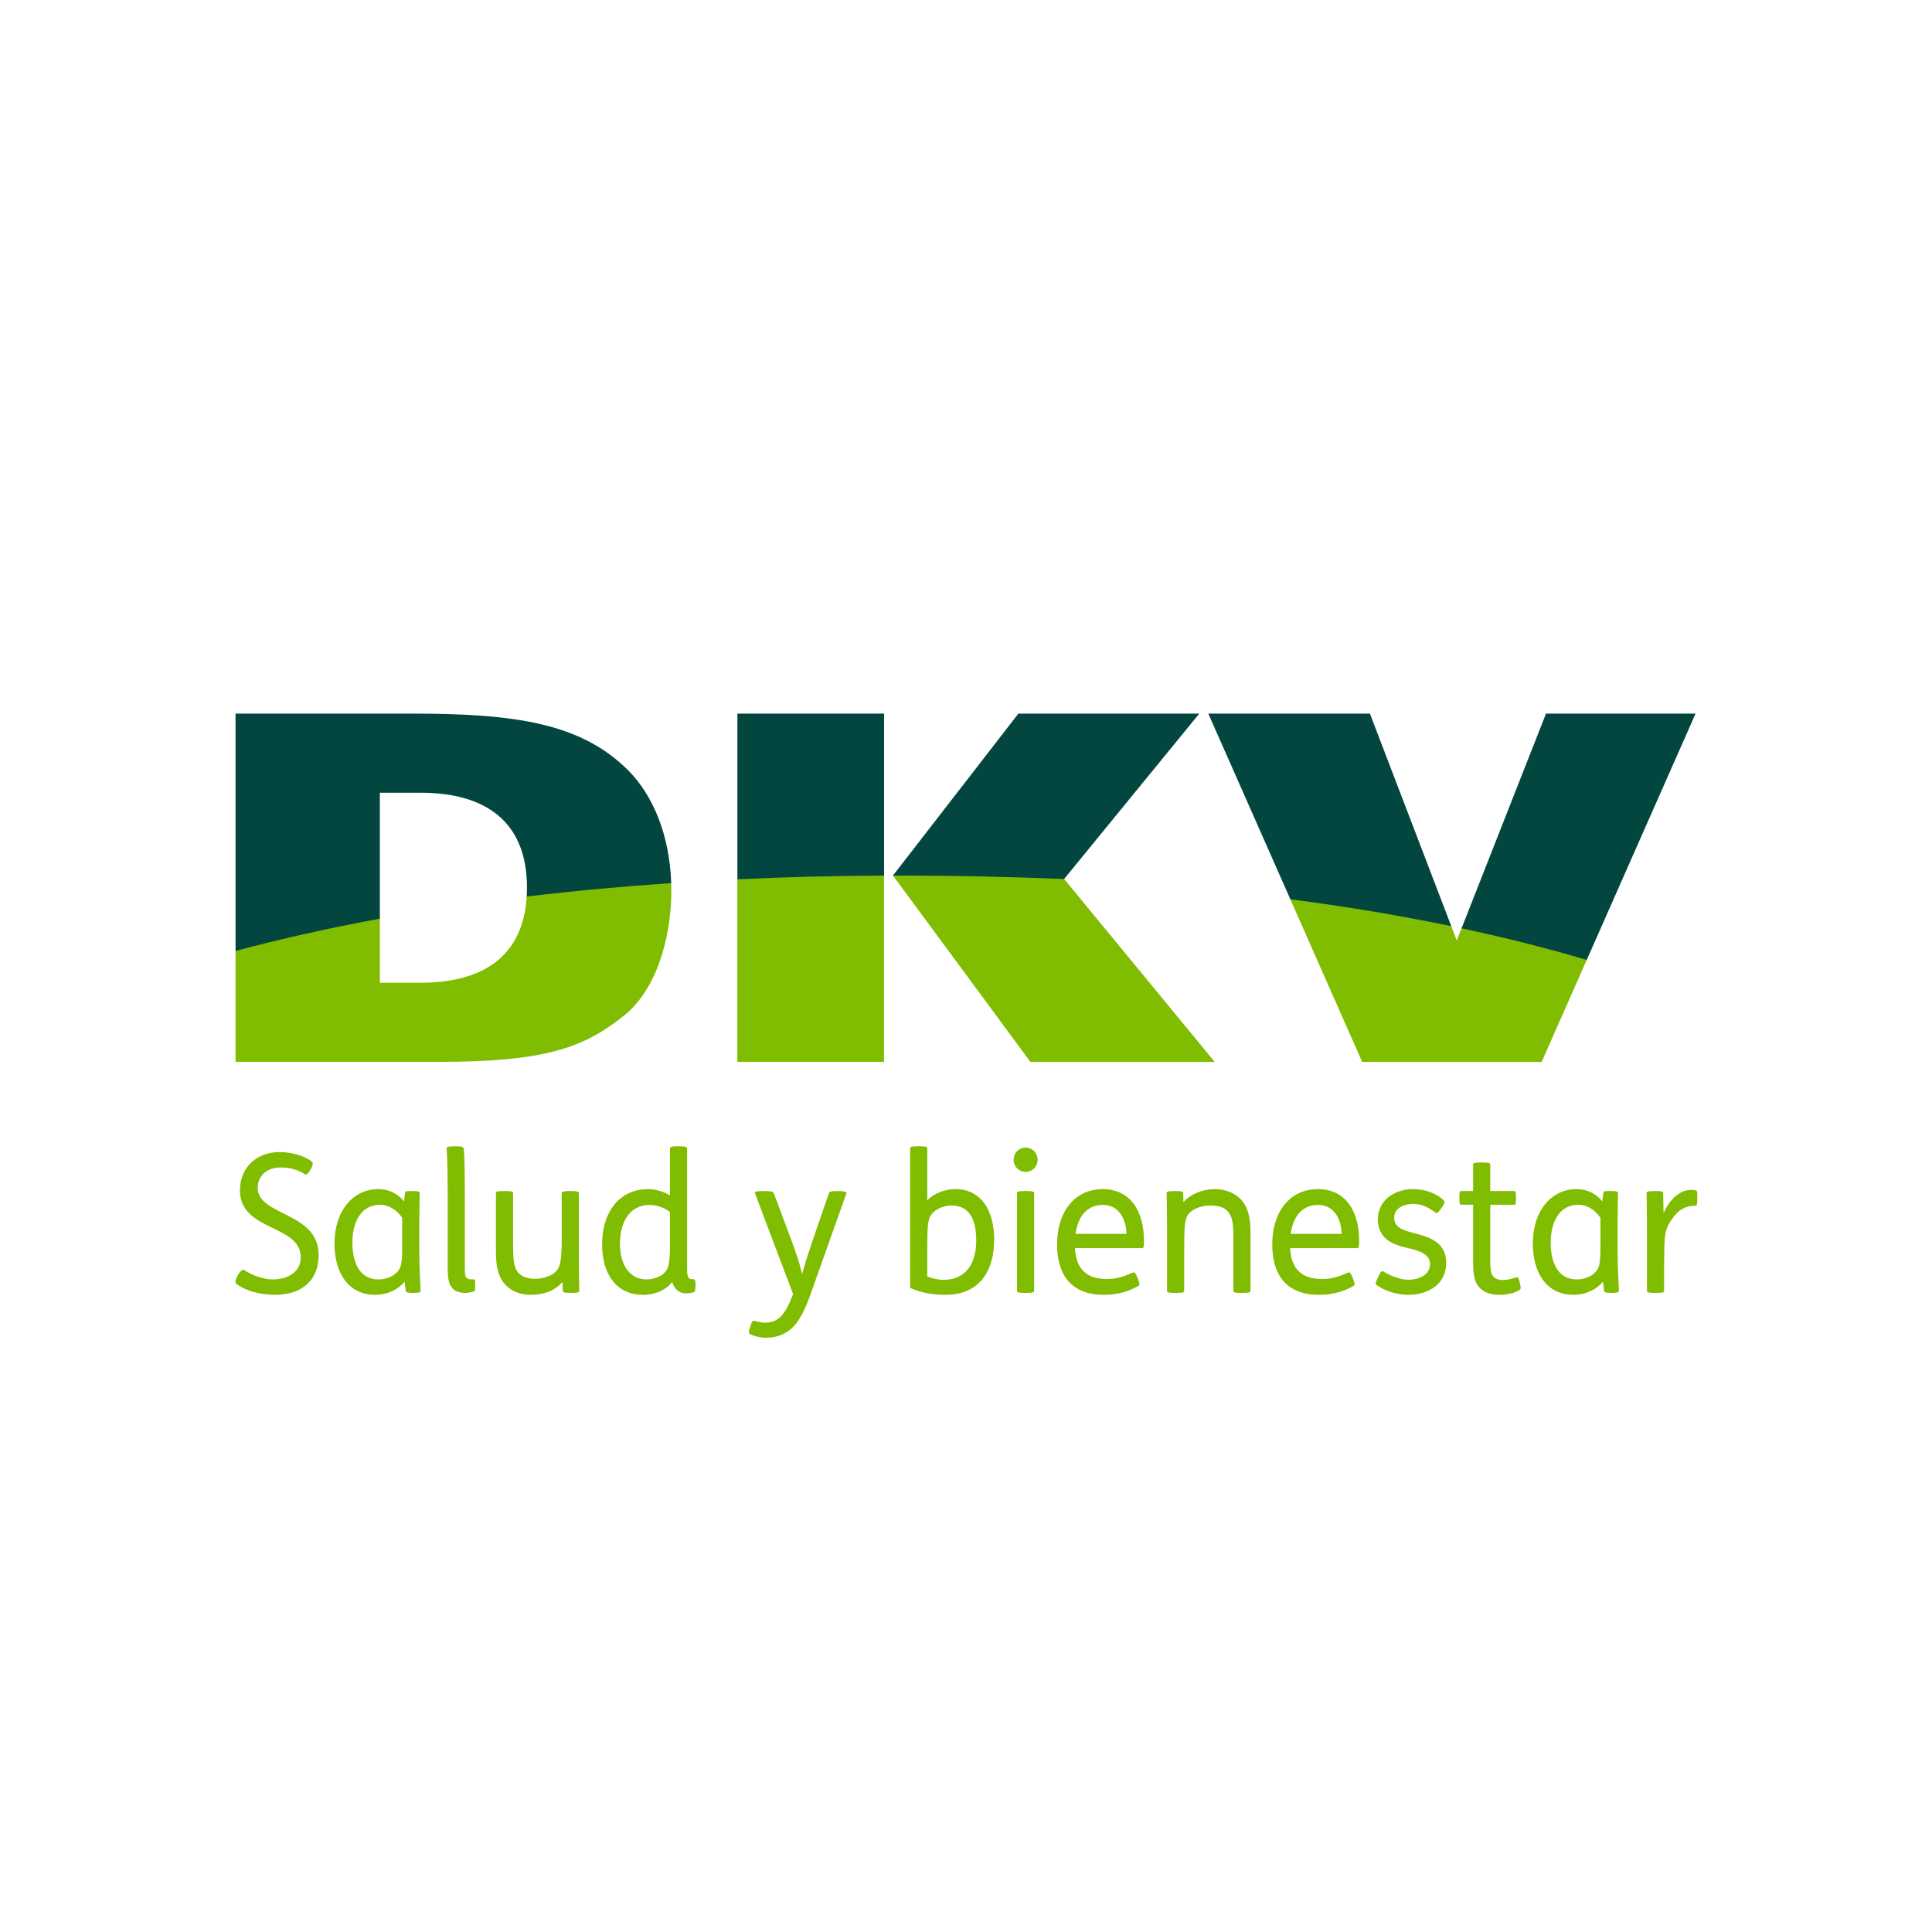<?xml version="1.0" encoding="UTF-8"?>
<svg id="Capa_1" data-name="Capa 1" xmlns="http://www.w3.org/2000/svg" viewBox="0 0 1080 1080">
  <defs>
    <style>
      .cls-1 {
        fill: #80bc00;
      }

      .cls-2 {
        fill: #02463f;
      }
    </style>
  </defs>
  <path class="cls-1" d="M413.82,489.93c25.59-1.17,51.92-1.85,78.96-1.98,0,0,1.39,.34,1.39,1.49v104.16h-81.99v-102.09c0-1.36,1.65-1.59,1.65-1.59m-280.82,39.73c24.46-6.49,50.52-12.33,78.05-17.41,.43-.08,1.27,.28,1.27,1.28v35.85h22.64c35.51,0,57.51-15.21,59.45-48.22,0-1.02,1.36-1.67,1.36-1.67,25.08-2.98,51.12-5.41,78.07-7.25,0,0,1.34,.28,1.34,1.4,.05,1.41,.07,2.82,.07,4.24,0,28.6-9.44,56.36-26.42,69.84-22.93,18.34-44.5,25.89-104.63,25.89h-112.54v-62.03c0-1.09,.9-1.79,1.34-1.91m589.62-28.33c30.44,4.01,59.39,8.83,86.71,14.44,0,0,1.38,.58,1.92,1.94l3.06,8.02,2.68-6.8c.43-1.14,1.78-1.17,1.78-1.17,23.84,5.12,46.36,10.84,67.56,17.09,0,0,1.07,.74,.63,1.78l-25.18,56.98h-100.32l-40.17-90.92c-.39-.98,1.34-1.36,1.34-1.36m-221.12-13.42c32.07-.03,63.12,.73,93.12,2.18,0,0,.57,.8,.21,1.26l84.17,102.26h-103.01l-76.84-104.16c.95-1.26,2.36-1.54,2.36-1.54"/>
  <path class="cls-2" d="M131.67,531.57v-132.66h98.52c57.44,0,94.66,5.14,121.34,32.09,13.36,13.6,22.78,35.47,23.67,62.65-27.91,1.91-54.86,4.41-80.76,7.51,.09-1.58,.15-3.21,.15-4.9,0-36.41-22.38-53.12-59.61-53.12h-22.64v70.39c-28.55,5.27-55.45,11.31-80.66,18.05m367.47-42.12l70.12-90.54h101.13l-75.55,92.44c-30.62-1.22-62.62-1.97-95.7-1.9m-86.94,2.07v-92.61h81.99v90.54c-28.13,.12-55.48,.82-81.99,2.07m404.81,27.41l47.2-120.02h83.6l-60.83,137.69c-21.89-6.49-45.24-12.41-69.97-17.67m-95.71-16.25l-45.86-103.77h90.34l45.48,118.8c-28.25-5.86-58.28-10.9-89.96-15.03"/>
  <path class="cls-1" d="M173.88,653.27c.84-1.62,1.28-3.23,.63-3.77-4.26-3.55-12.03-5.49-18.22-5.49-12.05,0-22.15,7.85-22.15,21.45,0,22.98,33.99,18.88,33.99,37.43,0,7.99-6.93,12.3-15.67,12.3-4.58,0-11.18-1.94-15.97-5.29-.64-.43-1.92,.33-2.98,2.05l-.74,1.3c-1.28,2.26-1.39,3.77-.64,4.41,4.69,3.66,12.66,6.15,21.51,6.15,16.1,0,24.5-9.05,24.5-22.21,0-24.27-34.09-21.8-34.09-37.55,0-5.71,3.94-11.43,13.01-11.43,5.43,0,9.92,1.5,13.32,3.77,.63,.43,1.8,0,2.97-2.16l.54-.97h0Zm56.36,12.53c-3.2,0-3.73,0-3.83,1.28l-.54,4.54c-2.98-3.88-7.99-6.9-14.39-6.9-14.07,0-24.5,12.06-24.5,30.51,0,15.55,7.23,28.58,22.8,28.58,6.93,0,13-3.12,16.41-7.32l.64,4.95c.11,.97,.75,1.29,4.05,1.29h.42c3.3,0,3.83-.43,3.83-1.3-.32-5.92-.74-12.94-.74-22.86v-15.09c0-6.9,.21-13.81,.21-16.4,0-.85-.11-1.28-4.15-1.28h-.21Zm-5.42,30.3c0,9.38-.43,12.4-2.68,14.88-2.88,3.14-7.13,4.22-10.65,4.22-10.98,0-14.5-10.35-14.5-20.5,0-12.95,5.76-21.25,15.57-21.25,5.01,0,9.8,3.46,12.26,7.34v15.32h0Zm29.39-55.32c-3.61,0-4.68,.32-4.57,1.4,.53,4.2,.63,18.2,.63,29.51v36.08c0,5.71,.43,9.26,1.81,11.31,1.91,2.9,4.89,3.66,7.88,3.66,1.6,0,3.52-.32,5-.87,.64-.22,.64-.65,.64-3.44v-.33c0-2.47-.1-2.9-.64-2.9h-1.06c-3.52,0-4.06-1.41-4.06-5.38v-35.76c0-15.94-.1-28.86-.63-31.88-.22-1.07-.96-1.4-4.37-1.4h-.64Zm27.27,25.02c-4.04,0-4.26,.54-4.26,1.28v32.69c0,8.73,1.49,14.35,5.22,18.33,3.51,3.78,8.42,5.71,14.17,5.71,7.89,0,13.76-2.59,17.7-7h.1l.22,4.63c0,.86,.64,1.29,4.37,1.29h.42c4.05,0,4.37-.43,4.37-1.3,0-2.7-.22-10.24-.22-17.58v-36.78c0-.85-.75-1.28-4.37-1.28h-.96c-3.61,0-4.25,.54-4.25,1.28v26.65c0,11.85-1.17,15.1-3.41,17.25-2.56,2.5-7.46,3.89-11.62,3.89s-7.57-1.3-9.48-3.66c-2.34-2.92-2.66-7.33-2.66-15.86v-28.27c0-.85-.42-1.28-4.47-1.28h-.85Zm97.6-25.02c-3.62,0-4.57,.32-4.57,1.4v26.1c-2.67-1.83-7.68-3.55-12.05-3.55-17.58,0-25.88,14.54-25.88,30.73,0,17.7,8.72,28.37,22.8,28.37,7.67,0,13.64-3.44,16.3-7.11h.11c1.28,4.2,4.15,6.24,7.35,6.24,1.81,0,3.19-.1,4.68-.64,.64-.22,.96-.97,.96-3.56v-.75c0-2.27-.32-2.91-.96-2.91-2.88,0-3.73-.43-3.73-5.82v-67.09c0-1.07-.95-1.4-4.35-1.4h-.64Zm-4.57,55.64c0,9.06-.64,12.63-3.09,15.1-2.45,2.49-6.51,3.68-10.13,3.68-8.32,0-14.72-6.8-14.72-20.06s6.4-21.58,16.42-21.58c4.27,0,8.85,1.73,11.52,3.99v18.87h0Zm58.06-29.43c-.32-.86-1.6-1.18-5.43-1.18-4.26,0-5.55,.21-5.01,1.5l21.2,56.02c-4.47,12.17-8.63,16.05-15.67,16.05-2.13,0-3.83-.43-5.75-.97-1.17-.32-1.49,.11-2.34,2.7l-.43,1.29c-.64,1.94-.86,2.8,.32,3.45,2.24,1.18,5.76,1.94,8.53,1.94,6.18,0,11.51-1.83,15.87-6.57,3.31-3.56,6.29-9.37,9.06-17.24l20.14-56.66c.43-1.18-.74-1.5-4.9-1.5-3.31,0-4.47,.21-4.79,1.18l-9.49,27.57c-2.12,6.35-4.26,12.71-5.43,17.66-1.5-5.92-2.99-10.66-5.86-18.41l-10.02-26.82h0Zm85.76,33.22c0-6.26,.1-11.54,.32-14.57,.42-4.64,1.6-6.47,2.88-7.77,2.45-2.48,6.61-3.99,10.55-3.99,9.06,0,13.64,6.69,13.64,19.64s-5.97,21.9-18.12,21.9c-3.09,0-6.61-.76-9.27-1.84v-13.37h0Zm-4.99-59.43c-4.26,0-4.58,.43-4.58,1.29v76.89c0,.43,.11,.98,.32,1.08,4.89,2.27,11.18,3.77,19.38,3.77,18.02,0,27.28-11.96,27.28-31.06,0-6.15-1.16-11.76-3.19-16.19-3.41-7.32-9.8-11.85-18.33-11.85-6.29,0-12.79,2.69-15.88,6.35v-29c0-.76-.1-1.29-4.37-1.29h-.63Zm59.77,25.02c-4.27,0-4.58,.43-4.58,1.28v54.36c0,.87,.31,1.3,4.58,1.3h.63c4.26,0,4.36-.54,4.36-1.3v-54.36c0-.75-.1-1.28-4.36-1.28h-.63Zm-6.49-17.48c0,3.77,2.97,6.79,6.7,6.79s6.71-3.02,6.71-6.79-2.98-6.8-6.71-6.8-6.7,3.02-6.7,6.8m71.79,49.39c.86,0,1.07-.64,1.07-3.87,0-6.36-1.07-12.3-3.51-17.26-3.51-7.12-10.01-11.86-19.49-11.86-15.78,0-25.56,12.71-25.56,30.83s8.82,28.26,26.1,28.26c7.13,0,13.85-1.72,19.27-4.95,.86-.55,.96-1.2-.22-3.99l-.53-1.3c-1.07-2.69-1.7-2.48-2.66-2.04-5.11,2.38-9.59,3.45-14.07,3.45-5.55,0-9.7-1.29-12.58-3.88-3.3-2.81-5.01-7.45-5.33-13.39h37.5Zm-37.18-7.97c1.49-11.12,7.57-16.19,15.34-16.19,8.96,0,13.02,8.1,13.12,16.19h-28.46Zm55.31-23.94c-4.05,0-4.37,.43-4.37,1.28,0,2.71,.22,10.25,.22,17.58v36.78c0,.87,.32,1.3,4.57,1.3h.64c4.26,0,4.37-.54,4.37-1.3v-21.24c0-6.26,.1-11.76,.32-14.77,.42-4.64,1.6-6.47,2.87-7.66,2.56-2.49,7.36-3.89,11.3-3.89,4.69,0,8.11,1.07,10.13,3.56,2.55,3.02,2.88,7.12,2.88,15.86v28.15c0,.87,.31,1.3,4.57,1.3h.63c4.26,0,4.37-.54,4.37-1.3v-32.68c0-8.74-1.6-14.35-5.43-18.34-3.51-3.66-8.73-5.7-14.6-5.7-6.61,0-13.64,2.8-17.38,7.22h-.1l-.1-4.86c0-.96-.54-1.28-4.36-1.28h-.53Zm102.16,31.91c.85,0,1.07-.64,1.07-3.87,0-6.36-1.07-12.3-3.51-17.26-3.51-7.12-10.01-11.86-19.49-11.86-15.77,0-25.57,12.71-25.57,30.83s8.83,28.26,26.09,28.26c7.14,0,13.86-1.72,19.29-4.95,.85-.55,.95-1.2-.22-3.99l-.53-1.3c-1.07-2.69-1.7-2.48-2.66-2.04-5.12,2.38-9.59,3.45-14.07,3.45-5.54,0-9.7-1.29-12.58-3.88-3.3-2.81-5.01-7.45-5.33-13.39h37.51Zm-37.19-7.97c1.49-11.12,7.57-16.19,15.35-16.19,8.95,0,13.01,8.1,13.11,16.19h-28.46Zm84.82-15.23c1.48-2.15,1.27-3.12,.42-3.87-3.94-3.56-10.11-5.92-16.83-5.92-10.66,0-19.71,6.47-19.71,17.02,0,4.22,1.6,7.99,4.26,10.47,2.88,2.7,7.02,4.21,12.68,5.51,5.44,1.18,12.26,3.12,12.26,8.95,0,6.26-6.83,8.73-11.73,8.73s-9.81-1.94-13.85-4.32c-1.38-.85-1.82-.76-3.2,2.27l-.53,1.18c-1.17,2.48-1.49,3.12-.43,3.89,4.05,2.9,10.66,5.38,17.47,5.38,11.73,0,21.31-6.24,21.31-17.79s-9.26-14.46-18-16.72c-5.12-1.29-11.09-2.8-11.09-8.63s6.28-7.66,10.66-7.66c4.69,0,8.43,1.94,12.36,4.75,.74,.65,1.28,.65,3.19-2.15l.76-1.09h0Zm21.73-24.68c-4.25,0-4.57,.43-4.57,1.3v14.67h-6.72c-.74,0-.96,.54-.96,3.33v.86c0,2.91,.22,3.45,.96,3.45h6.72v32.58c0,7.23,.96,11.33,4.04,14.24,2.35,2.27,5.85,3.56,10.65,3.56,3.94,0,8.53-.97,11.19-2.7,.86-.53,.86-1.18,.32-3.45l-.32-1.39c-.53-2.05-.84-2.49-1.92-2.15-2.13,.64-4.78,1.4-7.24,1.4s-4.26-.65-5.44-1.95c-1.38-1.5-1.7-4.2-1.7-8.3v-31.83h13.43c.74,0,.95-.53,.95-3.45v-.86c0-2.8-.21-3.33-.95-3.33h-13.43v-14.67c0-.75-.1-1.3-4.36-1.3h-.64Zm72.04,15.97c-3.2,0-3.73,0-3.84,1.28l-.53,4.54c-2.98-3.88-7.99-6.9-14.38-6.9-14.08,0-24.5,12.06-24.5,30.51,0,15.55,7.24,28.58,22.79,28.58,6.93,0,13.01-3.12,16.42-7.32l.64,4.95c.11,.97,.75,1.29,4.04,1.29h.43c3.29,0,3.83-.43,3.83-1.3-.32-5.92-.74-12.94-.74-22.86v-15.09c0-6.9,.21-13.81,.21-16.4,0-.85-.1-1.28-4.15-1.28h-.2Zm-5.43,30.3c0,9.38-.42,12.4-2.67,14.88-2.87,3.14-7.13,4.22-10.65,4.22-10.98,0-14.5-10.35-14.5-20.5,0-12.95,5.75-21.25,15.56-21.25,5.01,0,9.81,3.46,12.26,7.34v15.32h0Zm30.15-30.3c-4.04,0-4.36,.43-4.36,1.28,0,2.71,.21,10.25,.21,17.58v36.78c0,.87,.32,1.3,4.58,1.3h.64c4.26,0,4.36-.54,4.36-1.3v-12.4c0-6.26,.11-12.94,.32-15.96,.22-3.77,1.07-6.8,2.56-9.28,3.09-5.07,6.93-9.82,14.5-9.82,1.07,0,1.16-.86,1.16-3.99v-1.62c0-2.47-.1-2.8-1.06-3.02-.53-.1-1.29-.22-2.24-.22-5.64,0-11.5,3.99-15.55,13.05l-.22-11.11c0-.96-.53-1.28-4.36-1.28h-.53Z"/>
</svg>